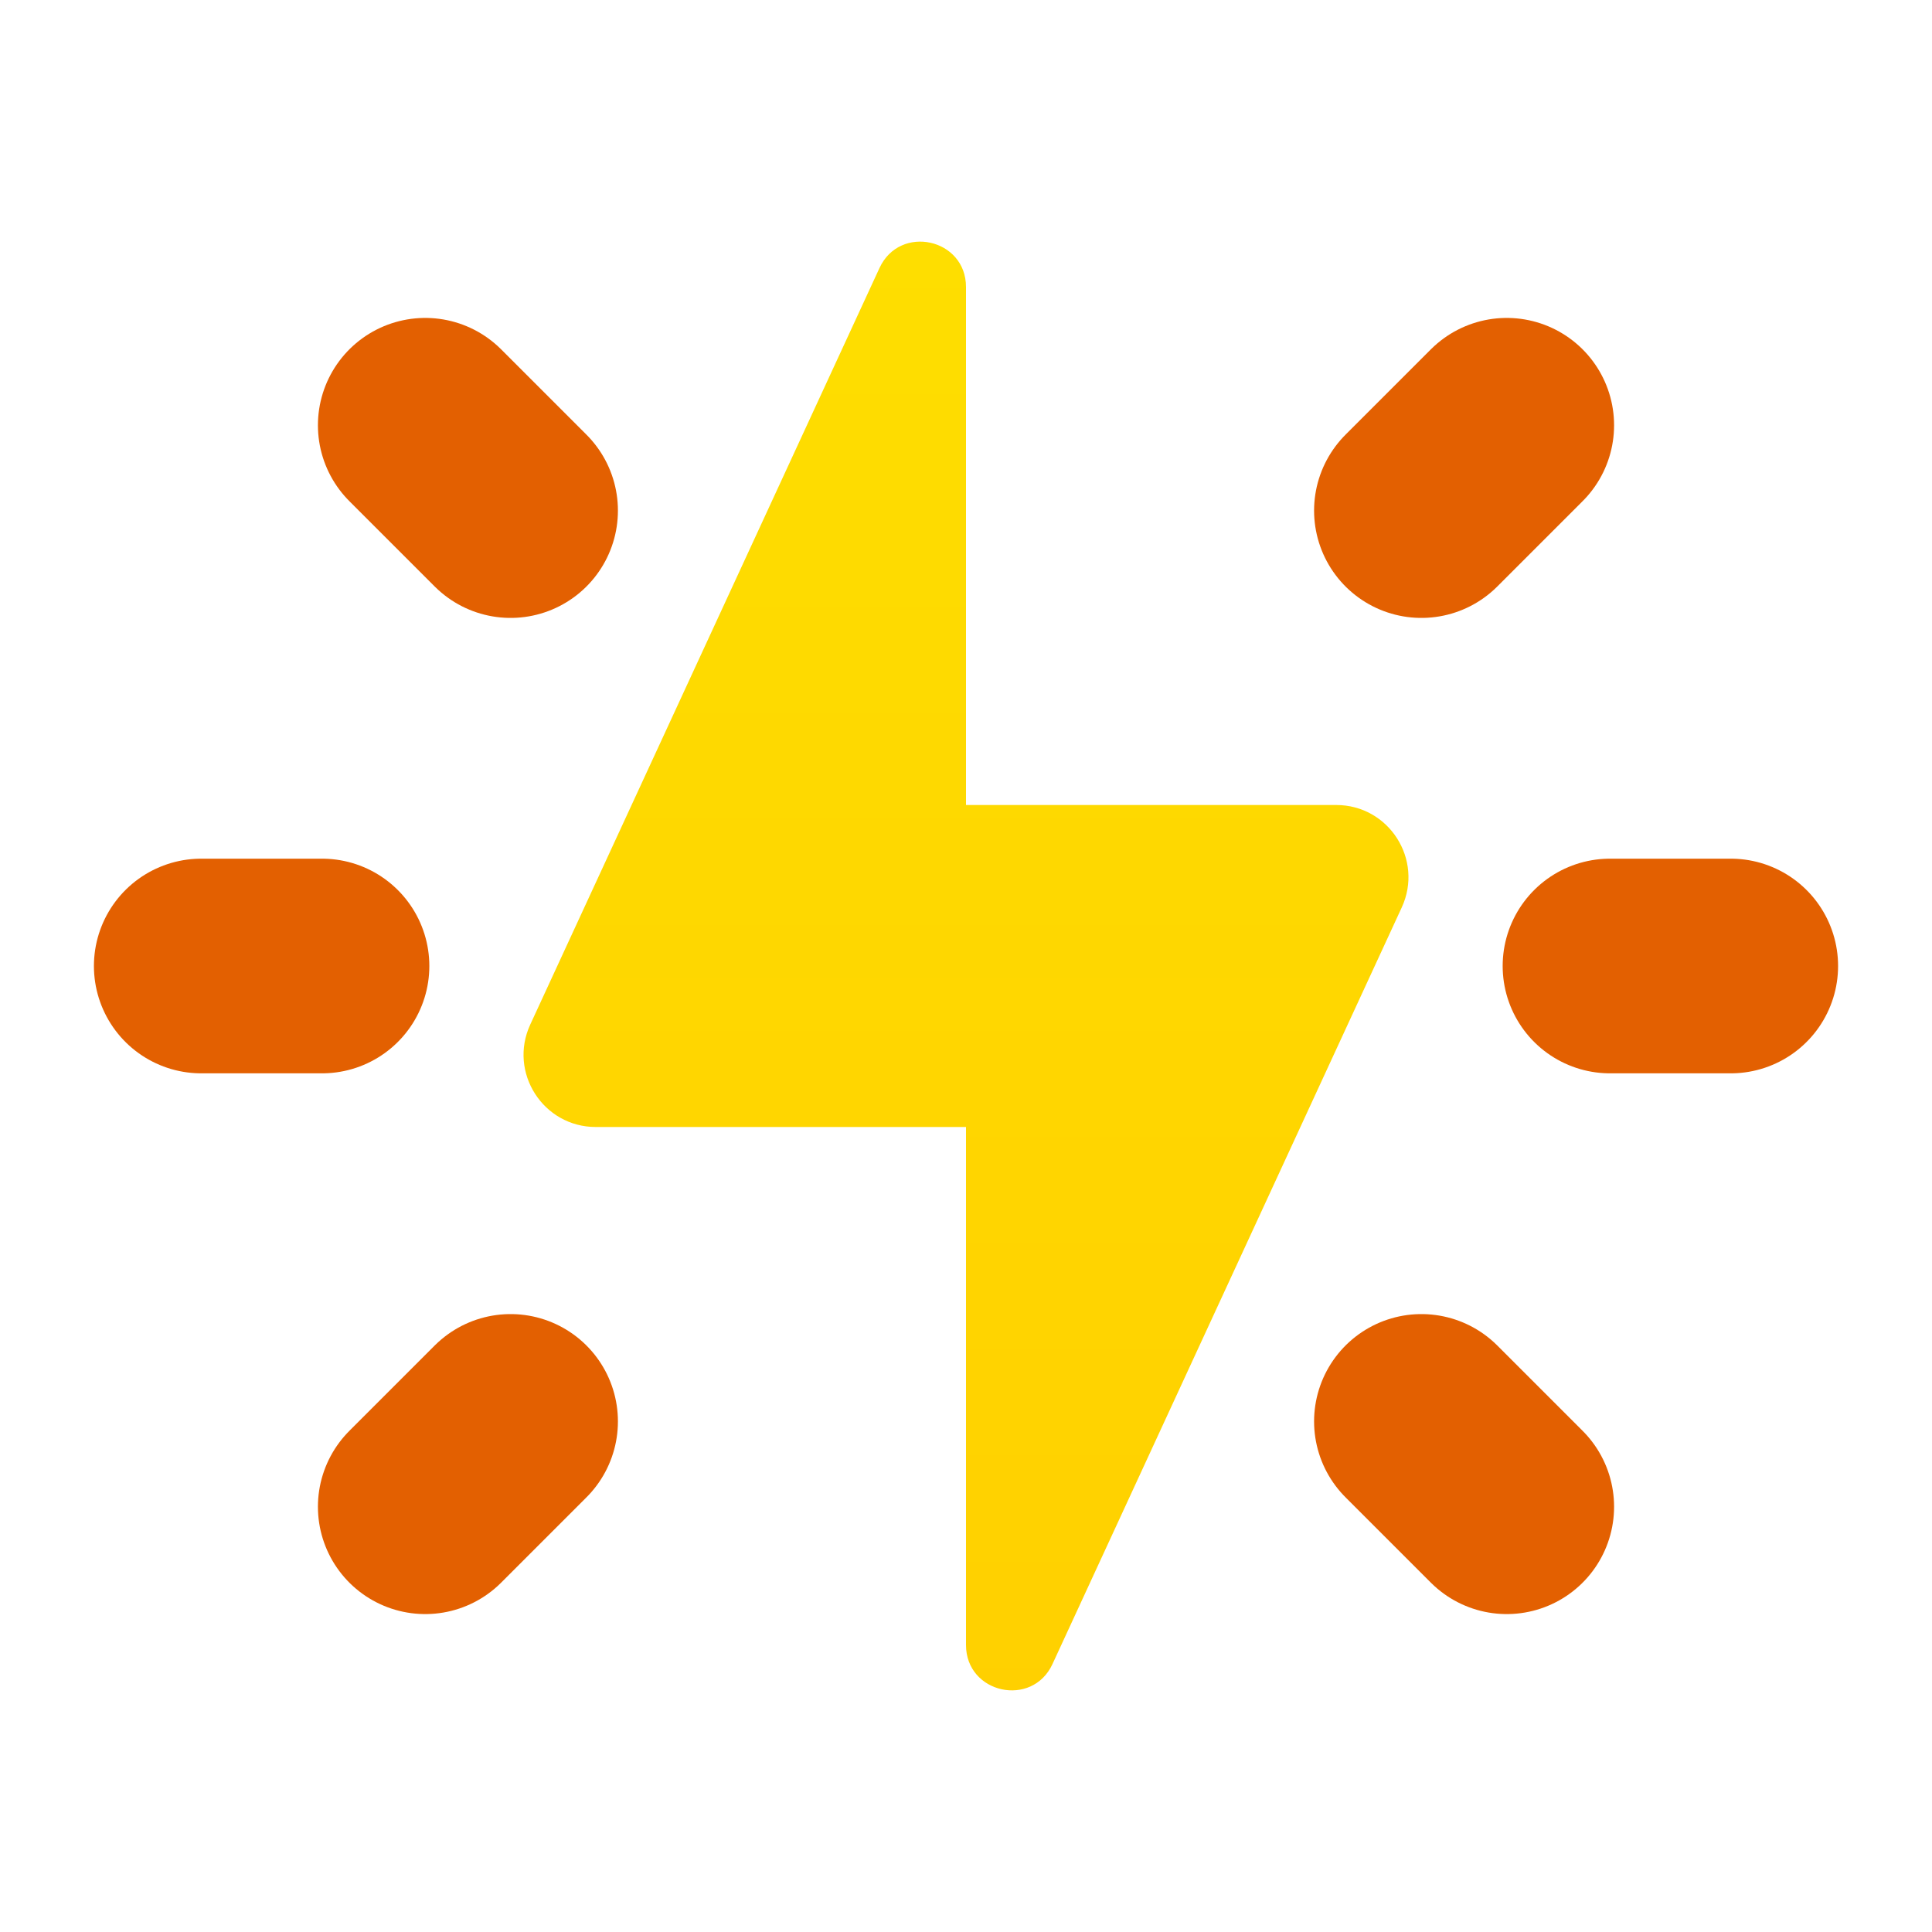 <svg width="18" height="18" viewBox="0 0 18 18" fill="none" xmlns="http://www.w3.org/2000/svg">
<path d="M9 15.326V10.5H5.551C5.06 10.5 4.735 9.991 4.94 9.546L8.194 2.497C8.384 2.086 9 2.221 9 2.674V7.5H12.449C12.94 7.5 13.265 8.008 13.06 8.454L9.806 15.503C9.617 15.914 9 15.779 9 15.326Z" fill="url(#paint0_linear_58_144)"/>
<path d="M16.125 9H15" stroke="#E36001" stroke-width="2" stroke-miterlimit="10" stroke-linecap="round" stroke-linejoin="round"/>
<path d="M3 9H1.875" stroke="#E36001" stroke-width="2" stroke-miterlimit="10" stroke-linecap="round" stroke-linejoin="round"/>
<path d="M14.038 3.962L13.243 4.757" stroke="#E36001" stroke-width="2" stroke-miterlimit="10" stroke-linecap="round" stroke-linejoin="round"/>
<path d="M4.757 13.243L3.962 14.038" stroke="#E36001" stroke-width="2" stroke-miterlimit="10" stroke-linecap="round" stroke-linejoin="round"/>
<path d="M14.038 14.038L13.243 13.243" stroke="#E36001" stroke-width="2" stroke-miterlimit="10" stroke-linecap="round" stroke-linejoin="round"/>
<path d="M4.757 4.757L3.962 3.962" stroke="#E36001" stroke-width="2" stroke-miterlimit="10" stroke-linecap="round" stroke-linejoin="round"/>
<defs>
<linearGradient id="paint0_linear_58_144" x1="9" y1="2.188" x2="9" y2="16.033" gradientUnits="userSpaceOnUse">
<stop stop-color="#FEDE00"/>
<stop offset="1" stop-color="#FFD000"/>
</linearGradient>
</defs>
</svg>
